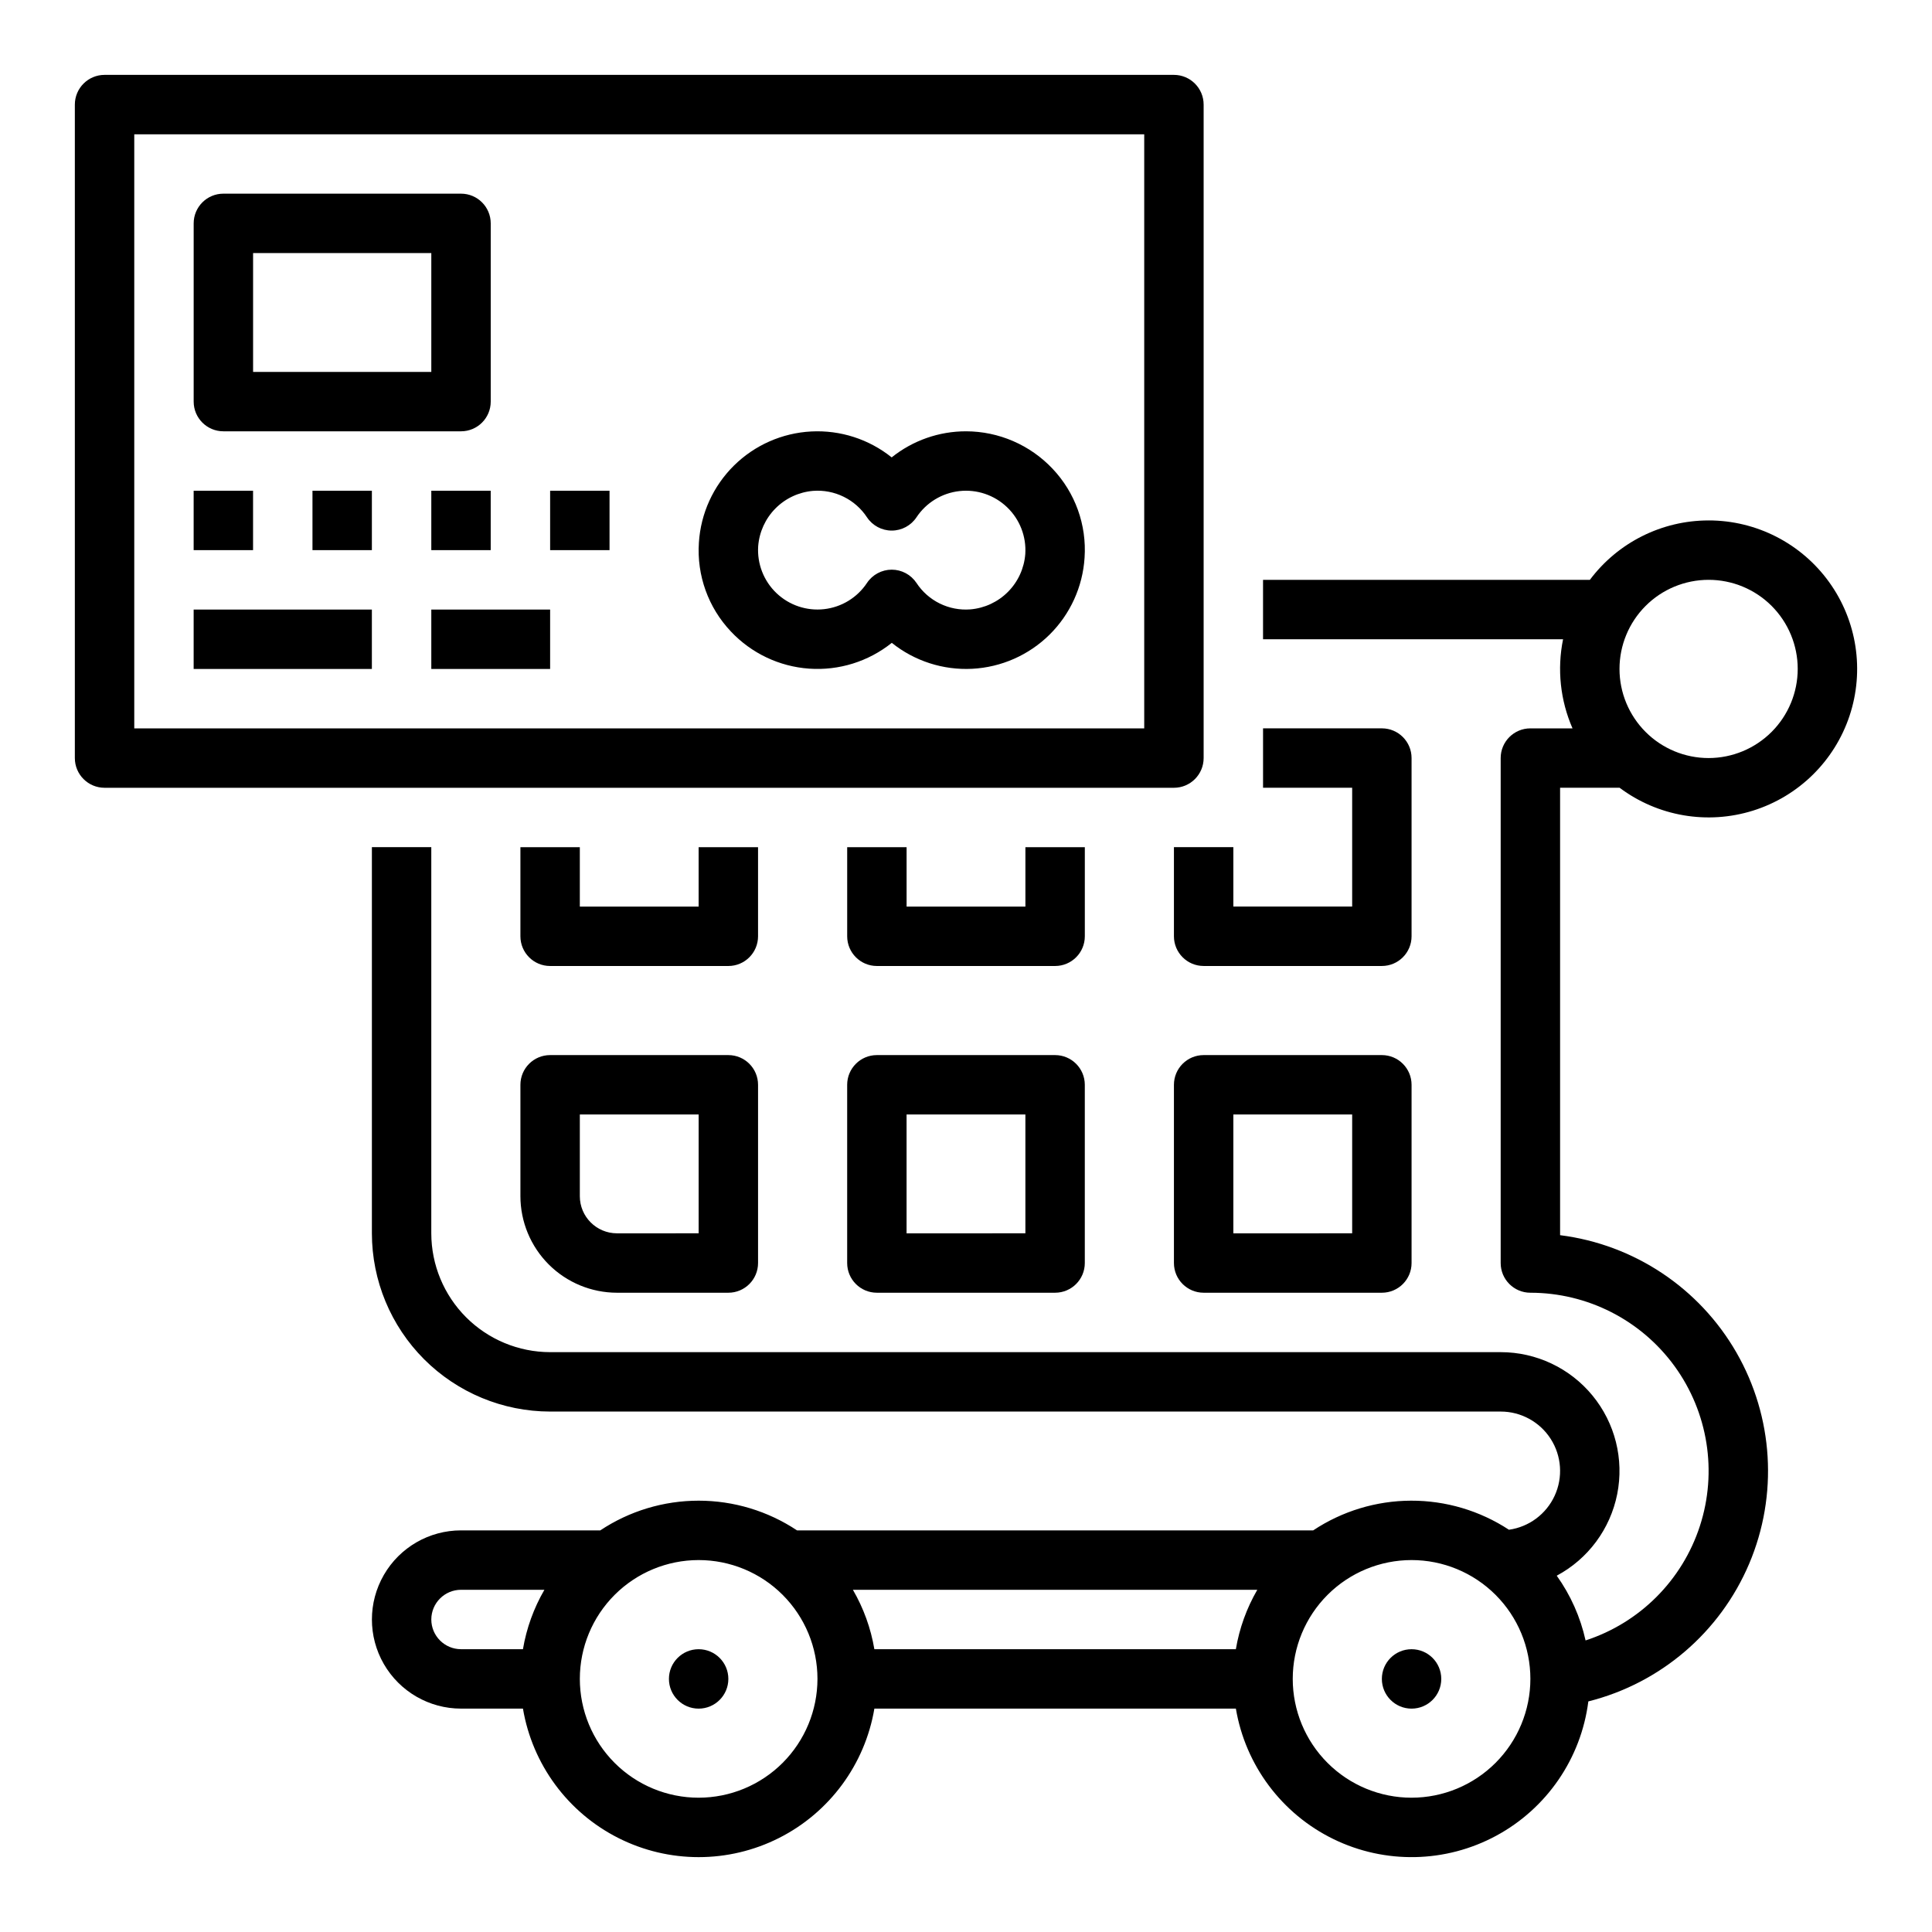 <?xml version="1.0" encoding="UTF-8"?>
<!-- Uploaded to: ICON Repo, www.svgrepo.com, Generator: ICON Repo Mixer Tools -->
<svg fill="#000000" width="800px" height="800px" version="1.1" viewBox="144 144 512 512" xmlns="http://www.w3.org/2000/svg">
 <g>
  <path d="m596.8 281.92c-12.383 0-24.043 5.836-31.469 15.746h-86.613v15.742h79.512c-1.617 7.941-0.742 16.191 2.504 23.617h-11.168c-4.348 0-7.871 3.523-7.871 7.871v133.82c0 4.348 3.523 7.871 7.871 7.871 15.117 0 29.32 7.234 38.207 19.461 8.887 12.23 11.387 27.969 6.719 42.348-4.664 14.379-15.93 25.656-30.301 30.336-1.367-6.176-3.965-12.012-7.641-17.156 8.312-4.445 14.191-12.383 16.027-21.629 1.84-9.242-0.566-18.824-6.547-26.109s-14.91-11.508-24.336-11.504h-251.91c-8.348-0.012-16.352-3.332-22.254-9.234-5.902-5.902-9.223-13.906-9.234-22.254v-102.34h-15.742v102.34c0.012 12.523 4.996 24.527 13.848 33.383 8.855 8.855 20.863 13.836 33.383 13.848h251.91c5.363-0.004 10.359 2.727 13.254 7.242 2.894 4.512 3.293 10.191 1.051 15.062-2.238 4.875-6.805 8.27-12.117 9.016-7.715-5.055-16.742-7.734-25.961-7.703-9.223 0.031-18.234 2.766-25.914 7.871h-136.79c-7.723-5.133-16.793-7.871-26.07-7.871-9.273 0-18.344 2.738-26.066 7.871h-36.906c-8.438 0-16.234 4.5-20.453 11.809s-4.219 16.309 0 23.617c4.219 7.305 12.016 11.809 20.453 11.809h16.414-0.004c2.5 14.793 11.879 27.52 25.27 34.285 13.391 6.766 29.199 6.766 42.59 0 13.391-6.766 22.77-19.492 25.27-34.285h95.801c2.535 15.016 12.156 27.887 25.84 34.57 13.684 6.684 29.754 6.356 43.152-0.879 13.402-7.234 22.492-20.488 24.414-35.598 19.137-4.809 34.914-18.316 42.621-36.484 7.707-18.164 6.449-38.895-3.391-56-9.844-17.105-27.133-28.605-46.715-31.074v-118.57h15.773c10.121 7.586 23.273 9.84 35.344 6.062 12.074-3.777 21.594-13.125 25.59-25.125 3.996-12 1.98-25.191-5.418-35.449-7.398-10.262-19.277-16.34-31.926-16.336zm-226.77 283.39h107.17c-2.824 4.863-4.75 10.195-5.684 15.742h-95.801c-0.938-5.547-2.863-10.879-5.688-15.742zm-111.73 7.871c0.008-4.348 3.527-7.867 7.875-7.871h22.098c-2.824 4.863-4.75 10.195-5.688 15.742h-16.41c-4.348-0.004-7.867-3.527-7.875-7.871zm70.848 47.23c-8.348 0-16.359-3.316-22.262-9.223-5.906-5.902-9.223-13.914-9.223-22.266 0-8.352 3.316-16.359 9.223-22.266 5.902-5.902 13.914-9.223 22.262-9.223 8.352 0 16.363 3.32 22.266 9.223 5.906 5.906 9.223 13.914 9.223 22.266-0.008 8.348-3.328 16.352-9.23 22.258-5.902 5.902-13.906 9.223-22.258 9.23zm188.93 0c-8.352 0-16.359-3.316-22.266-9.223-5.902-5.902-9.223-13.914-9.223-22.266 0-8.352 3.32-16.359 9.223-22.266 5.906-5.902 13.914-9.223 22.266-9.223s16.359 3.32 22.266 9.223c5.906 5.906 9.223 13.914 9.223 22.266-0.008 8.348-3.328 16.352-9.234 22.258-5.902 5.902-13.906 9.223-22.254 9.23zm78.719-275.52h0.004c-6.266 0-12.273-2.488-16.699-6.918-4.43-4.43-6.918-10.434-6.918-16.699 0-6.262 2.488-12.27 6.918-16.699 4.426-4.43 10.434-6.914 16.699-6.914 6.262 0 12.27 2.484 16.699 6.914 4.426 4.43 6.914 10.438 6.914 16.699-0.008 6.262-2.496 12.266-6.922 16.691-4.43 4.43-10.434 6.918-16.691 6.926z"/>
  <path d="m344.89 368.51h-15.746v15.742h-31.484v-15.742h-15.746v23.617-0.004c0 4.348 3.523 7.875 7.871 7.875h47.234c4.348 0 7.871-3.527 7.871-7.875z"/>
  <path d="m431.49 368.51h-15.746v15.742h-31.488v-15.742h-15.742v23.617-0.004c0 4.348 3.523 7.875 7.871 7.875h47.23c4.348 0 7.875-3.527 7.875-7.875z"/>
  <path d="m518.08 344.89c0-4.348-3.523-7.871-7.871-7.871h-31.488v15.742h23.617v31.488h-31.488v-15.742h-15.746v23.617-0.004c0 4.348 3.527 7.875 7.875 7.875h47.23c4.348 0 7.871-3.527 7.871-7.875z"/>
  <path d="m423.61 423.61h-47.23c-4.348 0-7.871 3.527-7.871 7.875v47.23c0 4.348 3.523 7.871 7.871 7.871h47.23c4.348 0 7.875-3.523 7.875-7.871v-47.23c0-4.348-3.527-7.875-7.875-7.875zm-7.871 47.23-31.488 0.004v-31.488h31.488z"/>
  <path d="m337.02 423.61h-47.234c-4.348 0-7.871 3.527-7.871 7.875v29.52c0.008 6.781 2.707 13.285 7.5 18.082 4.797 4.797 11.301 7.492 18.086 7.5h29.52c4.348 0 7.871-3.523 7.871-7.871v-47.23c0-4.348-3.523-7.875-7.871-7.875zm-7.871 47.23-21.648 0.004c-5.434-0.008-9.836-4.41-9.84-9.84v-21.648h31.488z"/>
  <path d="m510.21 423.61h-47.23c-4.348 0-7.875 3.527-7.875 7.875v47.23c0 4.348 3.527 7.871 7.875 7.871h47.23c4.348 0 7.871-3.523 7.871-7.871v-47.23c0-4.348-3.523-7.875-7.871-7.875zm-7.871 47.23-31.488 0.004v-31.488h31.488z"/>
  <path d="m337.02 588.93c0 4.348-3.527 7.875-7.875 7.875-4.348 0-7.871-3.527-7.871-7.875 0-4.348 3.523-7.871 7.871-7.871 4.348 0 7.875 3.523 7.875 7.871"/>
  <path d="m525.95 588.93c0 4.348-3.523 7.875-7.871 7.875s-7.871-3.527-7.871-7.875c0-4.348 3.523-7.871 7.871-7.871s7.871 3.523 7.871 7.871"/>
  <path d="m171.71 352.77h283.39c4.348 0 7.871-3.523 7.875-7.871v-173.18c-0.004-4.348-3.527-7.871-7.875-7.875h-283.39c-4.348 0.004-7.871 3.527-7.875 7.875v173.18c0.004 4.348 3.527 7.871 7.875 7.871zm7.871-173.18h267.65v157.44h-267.65z"/>
  <path d="m203.2 258.3h62.977c4.348 0 7.871-3.523 7.871-7.871v-47.23c0-4.348-3.523-7.875-7.871-7.875h-62.977c-4.348 0-7.875 3.527-7.875 7.875v47.23c0 4.348 3.527 7.871 7.875 7.871zm7.871-47.23h47.23v31.488h-47.23z"/>
  <path d="m195.32 274.05h15.742v15.742h-15.742z"/>
  <path d="m226.81 274.05h15.742v15.742h-15.742z"/>
  <path d="m258.3 274.05h15.742v15.742h-15.742z"/>
  <path d="m289.79 274.05h15.742v15.742h-15.742z"/>
  <path d="m195.32 305.54h47.23v15.742h-47.23z"/>
  <path d="m258.3 305.54h31.488v15.742h-31.488z"/>
  <path d="m400 258.3c-7.16-0.004-14.109 2.434-19.695 6.914-6.023-4.828-13.609-7.273-21.316-6.871-7.711 0.402-15 3.621-20.492 9.047-5.488 5.426-8.793 12.68-9.281 20.383-0.59 8.695 2.481 17.242 8.469 23.57 5.426 5.777 12.828 9.297 20.734 9.855 7.902 0.559 15.727-1.879 21.914-6.836 6.023 4.828 13.609 7.273 21.316 6.875 7.711-0.402 15-3.621 20.492-9.047 5.488-5.43 8.793-12.684 9.281-20.387 0.59-8.695-2.481-17.238-8.469-23.57-5.961-6.324-14.262-9.918-22.953-9.934zm15.711 32.52c-0.289 3.777-1.91 7.328-4.578 10.016-2.668 2.691-6.207 4.34-9.98 4.656-2.789 0.219-5.586-0.32-8.098-1.551-2.512-1.234-4.644-3.117-6.18-5.457-1.461-2.195-3.922-3.516-6.559-3.516-2.633 0.004-5.094 1.32-6.555 3.516-2.574 3.887-6.738 6.43-11.371 6.949-4.629 0.52-9.254-1.039-12.625-4.258s-5.144-7.766-4.84-12.414c0.289-3.777 1.91-7.328 4.578-10.02 2.668-2.688 6.207-4.34 9.98-4.656 2.789-0.211 5.586 0.324 8.094 1.559 2.512 1.23 4.648 3.113 6.184 5.449 1.461 2.195 3.922 3.516 6.559 3.516 2.633 0 5.094-1.32 6.555-3.516 2.574-3.883 6.738-6.43 11.371-6.949 4.629-0.52 9.254 1.043 12.625 4.262 3.371 3.215 5.144 7.762 4.84 12.414z"/>
 </g>
</svg>